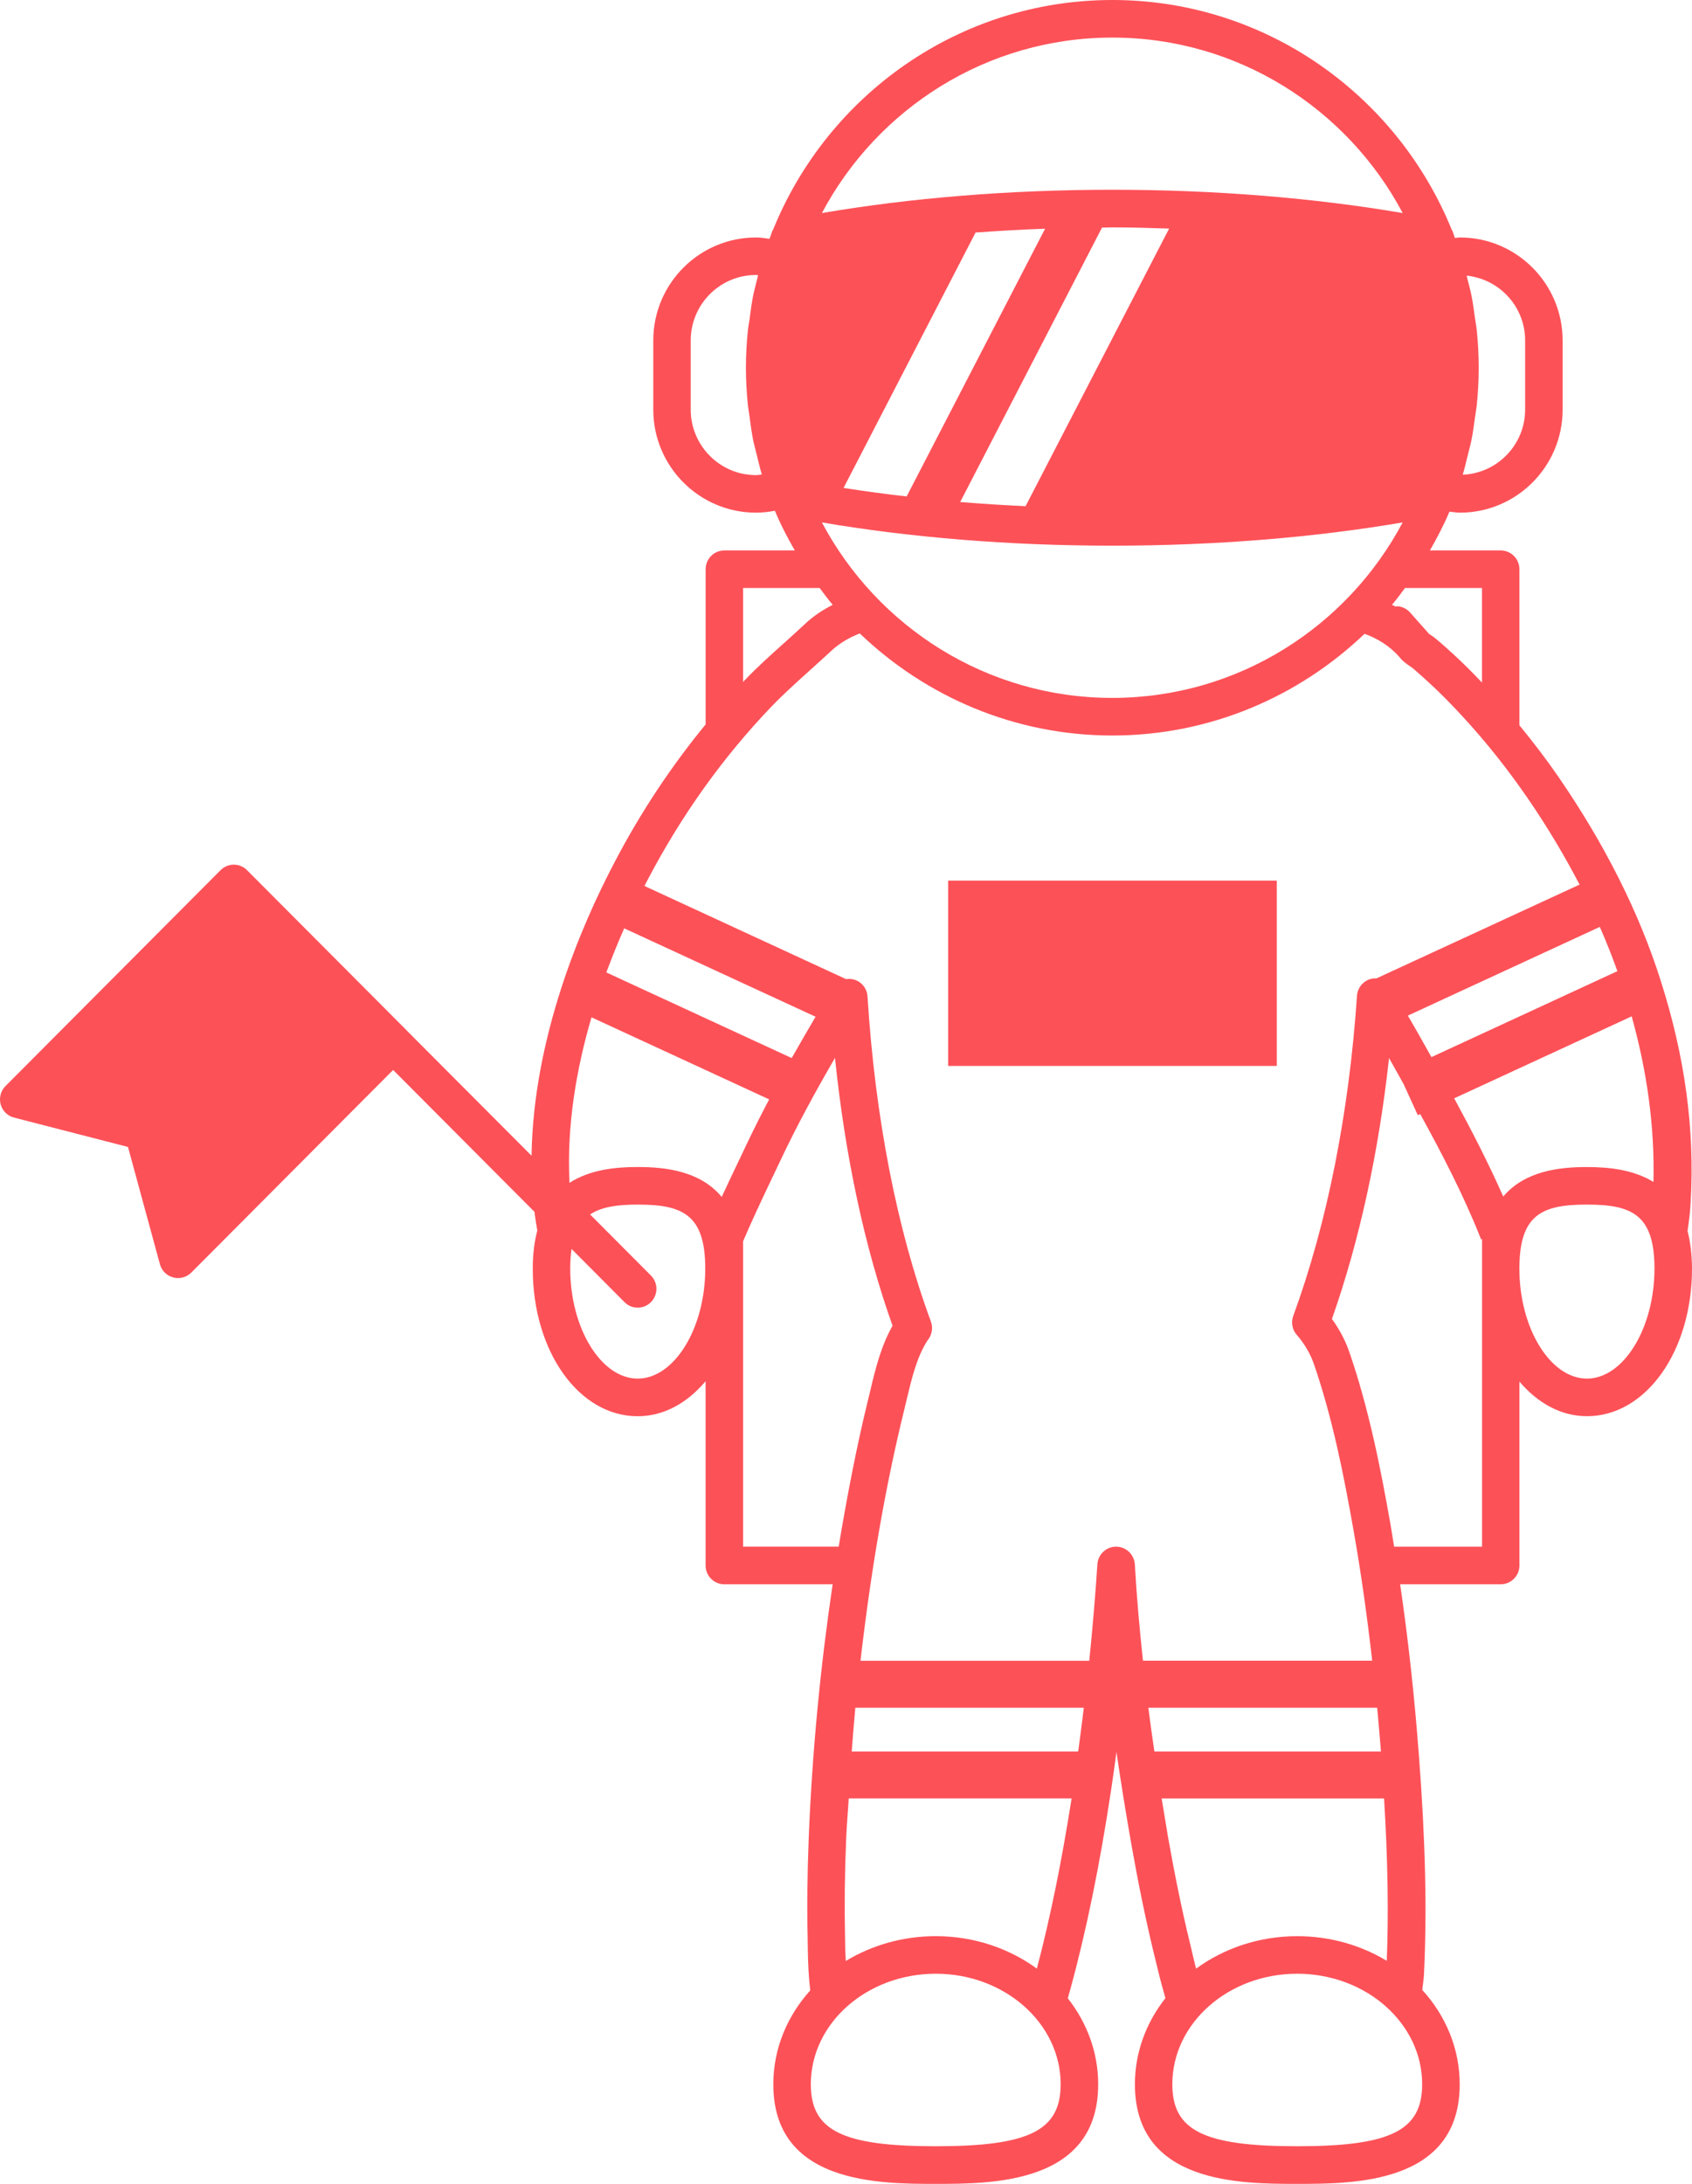 <?xml version="1.0" encoding="UTF-8"?> <svg xmlns="http://www.w3.org/2000/svg" xmlns:xlink="http://www.w3.org/1999/xlink" width="93px" height="120px" viewBox="0 0 93 120" version="1.1"><title>Group 7</title><g id="Page-1" stroke="none" stroke-width="1" fill="none" fill-rule="evenodd"><g id="Medium" transform="translate(-1463, -1227)" fill="#FD5158" fill-rule="nonzero"><g id="Что-тебя-ждет" transform="translate(-33.57, 1193.163)"><g id="Group-7" transform="translate(1496.57, 33.837)"><path d="M92.756,67.64 C92.83,67.127 92.901,66.607 92.928,66.027 C93.154,62.041 92.615,58.057 91.27,53.854 C90.092,50.14 88.202,46.386 85.662,42.691 C84.982,41.705 84.261,40.764 83.513,39.853 L83.513,31.28 C83.513,30.708 83.054,30.246 82.486,30.246 L78.594,30.246 C78.989,29.557 79.357,28.851 79.669,28.115 C79.864,28.134 80.049,28.17 80.247,28.17 C83.357,28.17 85.889,25.631 85.889,22.51 L85.889,18.709 C85.889,15.586 83.357,13.049 80.247,13.049 C80.15,13.049 80.06,13.072 79.967,13.076 C79.917,12.942 79.879,12.806 79.828,12.672 C79.82,12.655 79.803,12.647 79.797,12.632 C76.799,5.236 69.574,0 61.139,0 C52.71,0 45.482,5.234 42.488,12.632 C42.48,12.649 42.463,12.657 42.457,12.672 C42.398,12.821 42.356,12.974 42.297,13.123 C42.055,13.091 41.807,13.049 41.552,13.049 C38.44,13.049 35.907,15.586 35.907,18.709 L35.907,22.51 C35.907,25.631 38.44,28.17 41.552,28.17 C41.906,28.17 42.251,28.128 42.591,28.065 C42.903,28.821 43.283,29.542 43.685,30.246 L39.814,30.246 C39.244,30.246 38.785,30.708 38.785,31.28 L38.785,39.805 C36.889,42.111 35.209,44.644 33.775,47.385 C31.905,50.944 29.313,57.043 29.216,63.505 L22.336,56.606 L22.336,56.602 L13.578,47.815 C13.176,47.411 12.526,47.411 12.123,47.815 L0.301,59.679 C0.038,59.94 -0.06,60.324 0.036,60.684 C0.133,61.04 0.411,61.318 0.77,61.409 L7.034,63.023 L8.79,69.468 C8.885,69.822 9.164,70.099 9.519,70.191 C9.604,70.218 9.696,70.229 9.784,70.229 C10.052,70.229 10.316,70.122 10.514,69.927 L21.608,58.793 L29.376,66.586 C29.415,66.926 29.474,67.269 29.533,67.613 C29.376,68.212 29.283,68.897 29.283,69.711 C29.283,74.259 31.815,77.82 35.051,77.82 C36.495,77.82 37.782,77.084 38.783,75.895 L38.783,86.024 C38.783,86.592 39.242,87.054 39.813,87.054 L45.766,87.054 C45.104,91.51 44.648,96.143 44.452,100.954 C44.372,102.969 44.353,104.798 44.393,106.54 C44.397,106.748 44.4,106.966 44.402,107.179 C44.412,107.9 44.448,108.639 44.534,109.372 C43.268,110.775 42.505,112.573 42.505,114.529 C42.505,120 48.315,120 51.437,120 C54.55,120 60.361,120 60.361,114.529 C60.361,112.769 59.739,111.136 58.692,109.804 C58.723,109.693 58.755,109.58 58.784,109.468 L58.824,109.334 C59.71,106.096 60.452,102.475 61.085,98.267 C61.182,97.601 61.28,96.937 61.366,96.269 C61.604,97.909 61.878,99.603 62.189,101.365 C62.576,103.556 62.979,105.503 63.415,107.309 C63.482,107.571 63.543,107.837 63.61,108.103 C63.74,108.664 63.896,109.232 64.056,109.797 C63.005,111.13 62.38,112.761 62.38,114.529 C62.38,120 68.182,120 71.304,120 C74.424,120 80.232,120 80.232,114.529 C80.232,112.558 79.458,110.75 78.172,109.341 C78.207,109.043 78.258,108.742 78.27,108.453 C78.437,104.976 78.348,101.17 77.991,96.47 C77.741,93.158 77.398,90.05 76.958,87.052 L82.488,87.052 C83.056,87.052 83.515,86.59 83.515,86.022 L83.515,75.916 C84.515,77.093 85.794,77.818 87.228,77.818 C90.462,77.818 93,74.257 93,69.709 C92.996,68.907 92.907,68.229 92.756,67.64 Z M90.882,64.946 C89.77,64.263 88.405,64.127 87.222,64.127 C85.672,64.127 83.805,64.352 82.625,65.748 C81.809,63.907 80.886,62.11 79.929,60.351 L89.684,55.847 C90.554,58.964 90.948,61.962 90.882,64.946 Z M78.47,57.716 L77.904,56.71 C77.732,56.407 77.555,56.111 77.383,55.806 L87.932,50.932 C88.292,51.748 88.61,52.555 88.9,53.363 L78.678,58.087 C78.607,57.963 78.539,57.841 78.47,57.716 Z M81.456,32.309 L81.456,37.507 C80.937,36.959 80.432,36.45 79.925,35.987 C79.608,35.696 79.292,35.407 78.964,35.136 C78.893,35.069 78.788,34.994 78.682,34.921 C78.63,34.887 78.573,34.852 78.523,34.812 C78.51,34.787 78.489,34.768 78.472,34.745 C78.466,34.74 78.46,34.736 78.455,34.728 L78.455,34.724 C78.354,34.617 77.583,33.744 77.516,33.668 C77.351,33.475 77.114,33.344 76.841,33.314 C76.794,33.31 76.75,33.325 76.708,33.329 C76.645,33.291 76.571,33.268 76.512,33.234 C76.761,32.935 76.992,32.623 77.227,32.309 L81.456,32.309 L81.456,32.309 Z M45.175,28.706 C50.01,29.531 55.456,29.984 61.135,29.984 C66.817,29.984 72.263,29.531 77.097,28.706 C74.057,34.435 68.047,38.349 61.135,38.349 C54.226,38.349 48.216,34.435 45.175,28.706 Z M64.26,12.561 L56.37,27.814 C55.149,27.759 53.956,27.68 52.777,27.585 L60.572,12.505 C60.763,12.505 60.946,12.494 61.135,12.494 C62.189,12.492 63.223,12.528 64.26,12.561 Z M57.443,12.567 L49.833,27.28 C48.645,27.144 47.489,26.989 46.366,26.811 L53.622,12.777 C54.878,12.687 56.145,12.614 57.443,12.567 Z M83.828,18.705 L83.828,22.506 C83.828,24.435 82.301,26.004 80.4,26.086 C80.403,26.073 80.405,26.061 80.409,26.048 C80.506,25.723 80.581,25.392 80.663,25.062 C80.737,24.758 80.823,24.46 80.884,24.152 C80.964,23.755 81.012,23.355 81.069,22.956 C81.103,22.703 81.151,22.458 81.176,22.204 C81.242,21.539 81.277,20.879 81.277,20.206 C81.277,19.536 81.242,18.872 81.176,18.21 C81.151,17.946 81.099,17.691 81.065,17.433 C81.01,17.041 80.96,16.65 80.884,16.264 C80.823,15.944 80.733,15.636 80.655,15.322 C80.64,15.263 80.628,15.205 80.615,15.146 C82.413,15.334 83.828,16.849 83.828,18.705 Z M61.137,2.065 C68.049,2.065 74.059,5.978 77.099,11.707 C72.265,10.881 66.819,10.427 61.137,10.427 C55.456,10.427 50.012,10.881 45.176,11.707 C48.216,5.978 54.226,2.065 61.137,2.065 Z M37.965,22.508 L37.965,18.707 C37.965,16.725 39.572,15.11 41.55,15.11 C41.59,15.11 41.628,15.121 41.668,15.121 C41.643,15.221 41.62,15.32 41.595,15.416 C41.529,15.695 41.45,15.969 41.395,16.252 C41.309,16.673 41.258,17.098 41.201,17.527 C41.17,17.756 41.123,17.976 41.102,18.204 C41.037,18.868 40.999,19.534 40.999,20.208 C40.999,20.881 41.037,21.549 41.102,22.211 C41.123,22.431 41.166,22.646 41.193,22.862 C41.254,23.302 41.309,23.736 41.393,24.169 C41.449,24.442 41.523,24.705 41.59,24.974 C41.681,25.336 41.763,25.705 41.87,26.065 C41.87,26.067 41.87,26.071 41.874,26.073 C41.765,26.084 41.658,26.107 41.55,26.107 C39.572,26.105 37.965,24.488 37.965,22.508 Z M40.842,32.309 L45.051,32.309 C45.285,32.625 45.516,32.935 45.769,33.235 C45.228,33.509 44.717,33.844 44.271,34.263 C43.903,34.609 43.527,34.942 43.151,35.285 C42.402,35.955 41.624,36.651 40.903,37.407 C40.88,37.428 40.861,37.449 40.842,37.474 L40.842,32.309 L40.842,32.309 Z M34.309,51.011 L44.827,55.868 C44.389,56.616 43.95,57.372 43.516,58.139 L33.327,53.433 C33.646,52.58 33.976,51.765 34.309,51.011 Z M32.511,55.9 L42.276,60.409 C41.851,61.216 41.439,62.031 41.048,62.852 C40.875,63.227 40.693,63.599 40.518,63.968 C40.236,64.559 39.948,65.16 39.669,65.769 C38.489,64.352 36.609,64.125 35.051,64.125 C33.836,64.125 32.429,64.266 31.304,64.995 C31.14,61.838 31.687,58.711 32.511,55.9 Z M35.051,75.752 C33.038,75.752 31.342,72.985 31.342,69.707 C31.342,69.303 31.369,68.949 31.415,68.627 L34.325,71.55 C34.525,71.754 34.786,71.854 35.051,71.854 C35.316,71.854 35.579,71.752 35.778,71.55 C36.18,71.148 36.18,70.491 35.778,70.088 L32.435,66.733 C33.051,66.32 33.915,66.19 35.051,66.19 C37.513,66.19 38.764,66.733 38.764,69.707 C38.764,72.985 37.063,75.752 35.051,75.752 Z M40.842,84.987 L40.842,68.21 C41.327,67.077 41.855,65.952 42.377,64.858 C42.556,64.486 42.73,64.111 42.911,63.736 C43.807,61.834 44.839,59.951 45.895,58.128 C46.452,63.53 47.528,68.557 49.059,72.847 C48.412,73.987 48.102,75.281 47.829,76.435 L47.695,76.988 C47.066,79.56 46.555,82.247 46.097,84.985 L40.842,84.985 L40.842,84.987 Z M46.814,96.241 C46.875,95.435 46.938,94.631 47.013,93.839 L59.571,93.839 C59.474,94.641 59.373,95.439 59.262,96.241 L46.814,96.241 Z M51.435,117.933 C46.3,117.933 44.566,117.072 44.566,114.527 C44.566,111.178 47.642,108.453 51.435,108.453 C55.218,108.453 58.299,111.178 58.299,114.527 C58.297,117.072 56.566,117.933 51.435,117.933 Z M56.991,108.172 C55.462,107.058 53.532,106.389 51.435,106.389 C49.606,106.389 47.907,106.894 46.488,107.753 C46.485,107.552 46.462,107.349 46.458,107.144 C46.454,106.924 46.454,106.704 46.448,106.49 C46.41,104.789 46.427,103.003 46.509,101.032 C46.54,100.284 46.607,99.563 46.649,98.82 L58.9,98.82 C58.351,102.32 57.722,105.395 56.991,108.172 Z M61.345,84.987 C60.801,84.987 60.353,85.41 60.317,85.957 C60.204,87.718 60.048,89.486 59.871,91.256 L47.297,91.256 C47.852,86.445 48.628,81.822 49.696,77.486 L49.831,76.921 C50.106,75.767 50.388,74.571 50.981,73.654 C51.006,73.62 51.029,73.588 51.055,73.553 C51.238,73.276 51.278,72.927 51.168,72.619 C49.303,67.575 48.1,61.396 47.682,54.75 C47.653,54.302 47.339,53.918 46.9,53.816 C46.767,53.784 46.635,53.784 46.506,53.803 L35.425,48.684 C35.48,48.573 35.541,48.452 35.596,48.347 C37.456,44.797 39.742,41.602 42.391,38.838 C43.062,38.14 43.773,37.501 44.526,36.823 C44.909,36.475 45.297,36.131 45.678,35.775 C46.134,35.348 46.677,35.028 47.259,34.808 C50.878,38.274 55.761,40.415 61.139,40.415 C66.508,40.415 71.384,38.28 75.001,34.828 C75.716,35.08 76.37,35.493 76.889,36.068 C77.076,36.318 77.32,36.49 77.524,36.626 C77.566,36.659 77.612,36.684 77.642,36.707 C77.947,36.967 78.241,37.231 78.537,37.505 C79.132,38.048 79.728,38.649 80.354,39.33 C81.639,40.714 82.854,42.243 83.969,43.862 C85.052,45.437 85.992,47.021 86.82,48.607 L75.65,53.763 C75.56,53.759 75.467,53.759 75.373,53.784 C74.935,53.889 74.616,54.268 74.586,54.719 C74.151,61.155 72.942,67.238 71.083,72.307 C70.951,72.663 71.024,73.059 71.273,73.344 C71.689,73.825 72.006,74.355 72.208,74.923 C73.234,77.884 73.871,81.1 74.404,84.133 C74.811,86.435 75.144,88.803 75.421,91.252 L62.822,91.252 C62.628,89.43 62.47,87.652 62.376,85.957 C62.338,85.415 61.896,84.987 61.345,84.987 Z M75.903,96.241 L63.45,96.241 C63.33,95.424 63.219,94.626 63.118,93.839 L75.695,93.839 C75.768,94.628 75.84,95.426 75.903,96.241 Z M71.3,117.933 C66.169,117.933 64.436,117.072 64.436,114.527 C64.436,111.178 67.511,108.453 71.3,108.453 C75.083,108.453 78.169,111.178 78.169,114.527 C78.167,117.072 76.435,117.933 71.3,117.933 Z M71.3,106.39 C69.199,106.39 67.267,107.06 65.742,108.174 C65.696,107.99 65.65,107.812 65.608,107.632 C65.547,107.357 65.48,107.089 65.416,106.817 C64.985,105.055 64.592,103.149 64.211,101.006 C64.081,100.257 63.974,99.549 63.85,98.822 L76.075,98.822 C76.279,102.182 76.328,105.083 76.224,107.745 C74.811,106.89 73.117,106.39 71.3,106.39 Z M81.456,84.987 L76.626,84.987 C76.559,84.585 76.5,84.177 76.43,83.777 C75.882,80.658 75.226,77.346 74.147,74.24 C73.924,73.612 73.607,73.021 73.209,72.476 C74.71,68.22 75.779,63.331 76.348,58.139 L76.681,58.732 C76.838,59.006 76.99,59.289 77.147,59.567 L77.928,61.275 L78.062,61.216 C79.267,63.409 80.43,65.652 81.347,67.95 C81.37,68.007 81.395,68.073 81.422,68.132 C81.431,68.105 81.448,68.084 81.46,68.057 L81.46,84.987 L81.456,84.987 Z M87.224,75.752 C85.212,75.752 83.512,72.985 83.512,69.707 C83.512,66.733 84.762,66.19 87.222,66.19 C89.684,66.19 90.937,66.733 90.937,69.707 C90.937,72.985 89.236,75.752 87.224,75.752 Z" id="Shape"></path><rect id="Rectangle" x="52.115" y="48.389" width="18.063" height="10.182"></rect></g></g></g></g></svg> 
